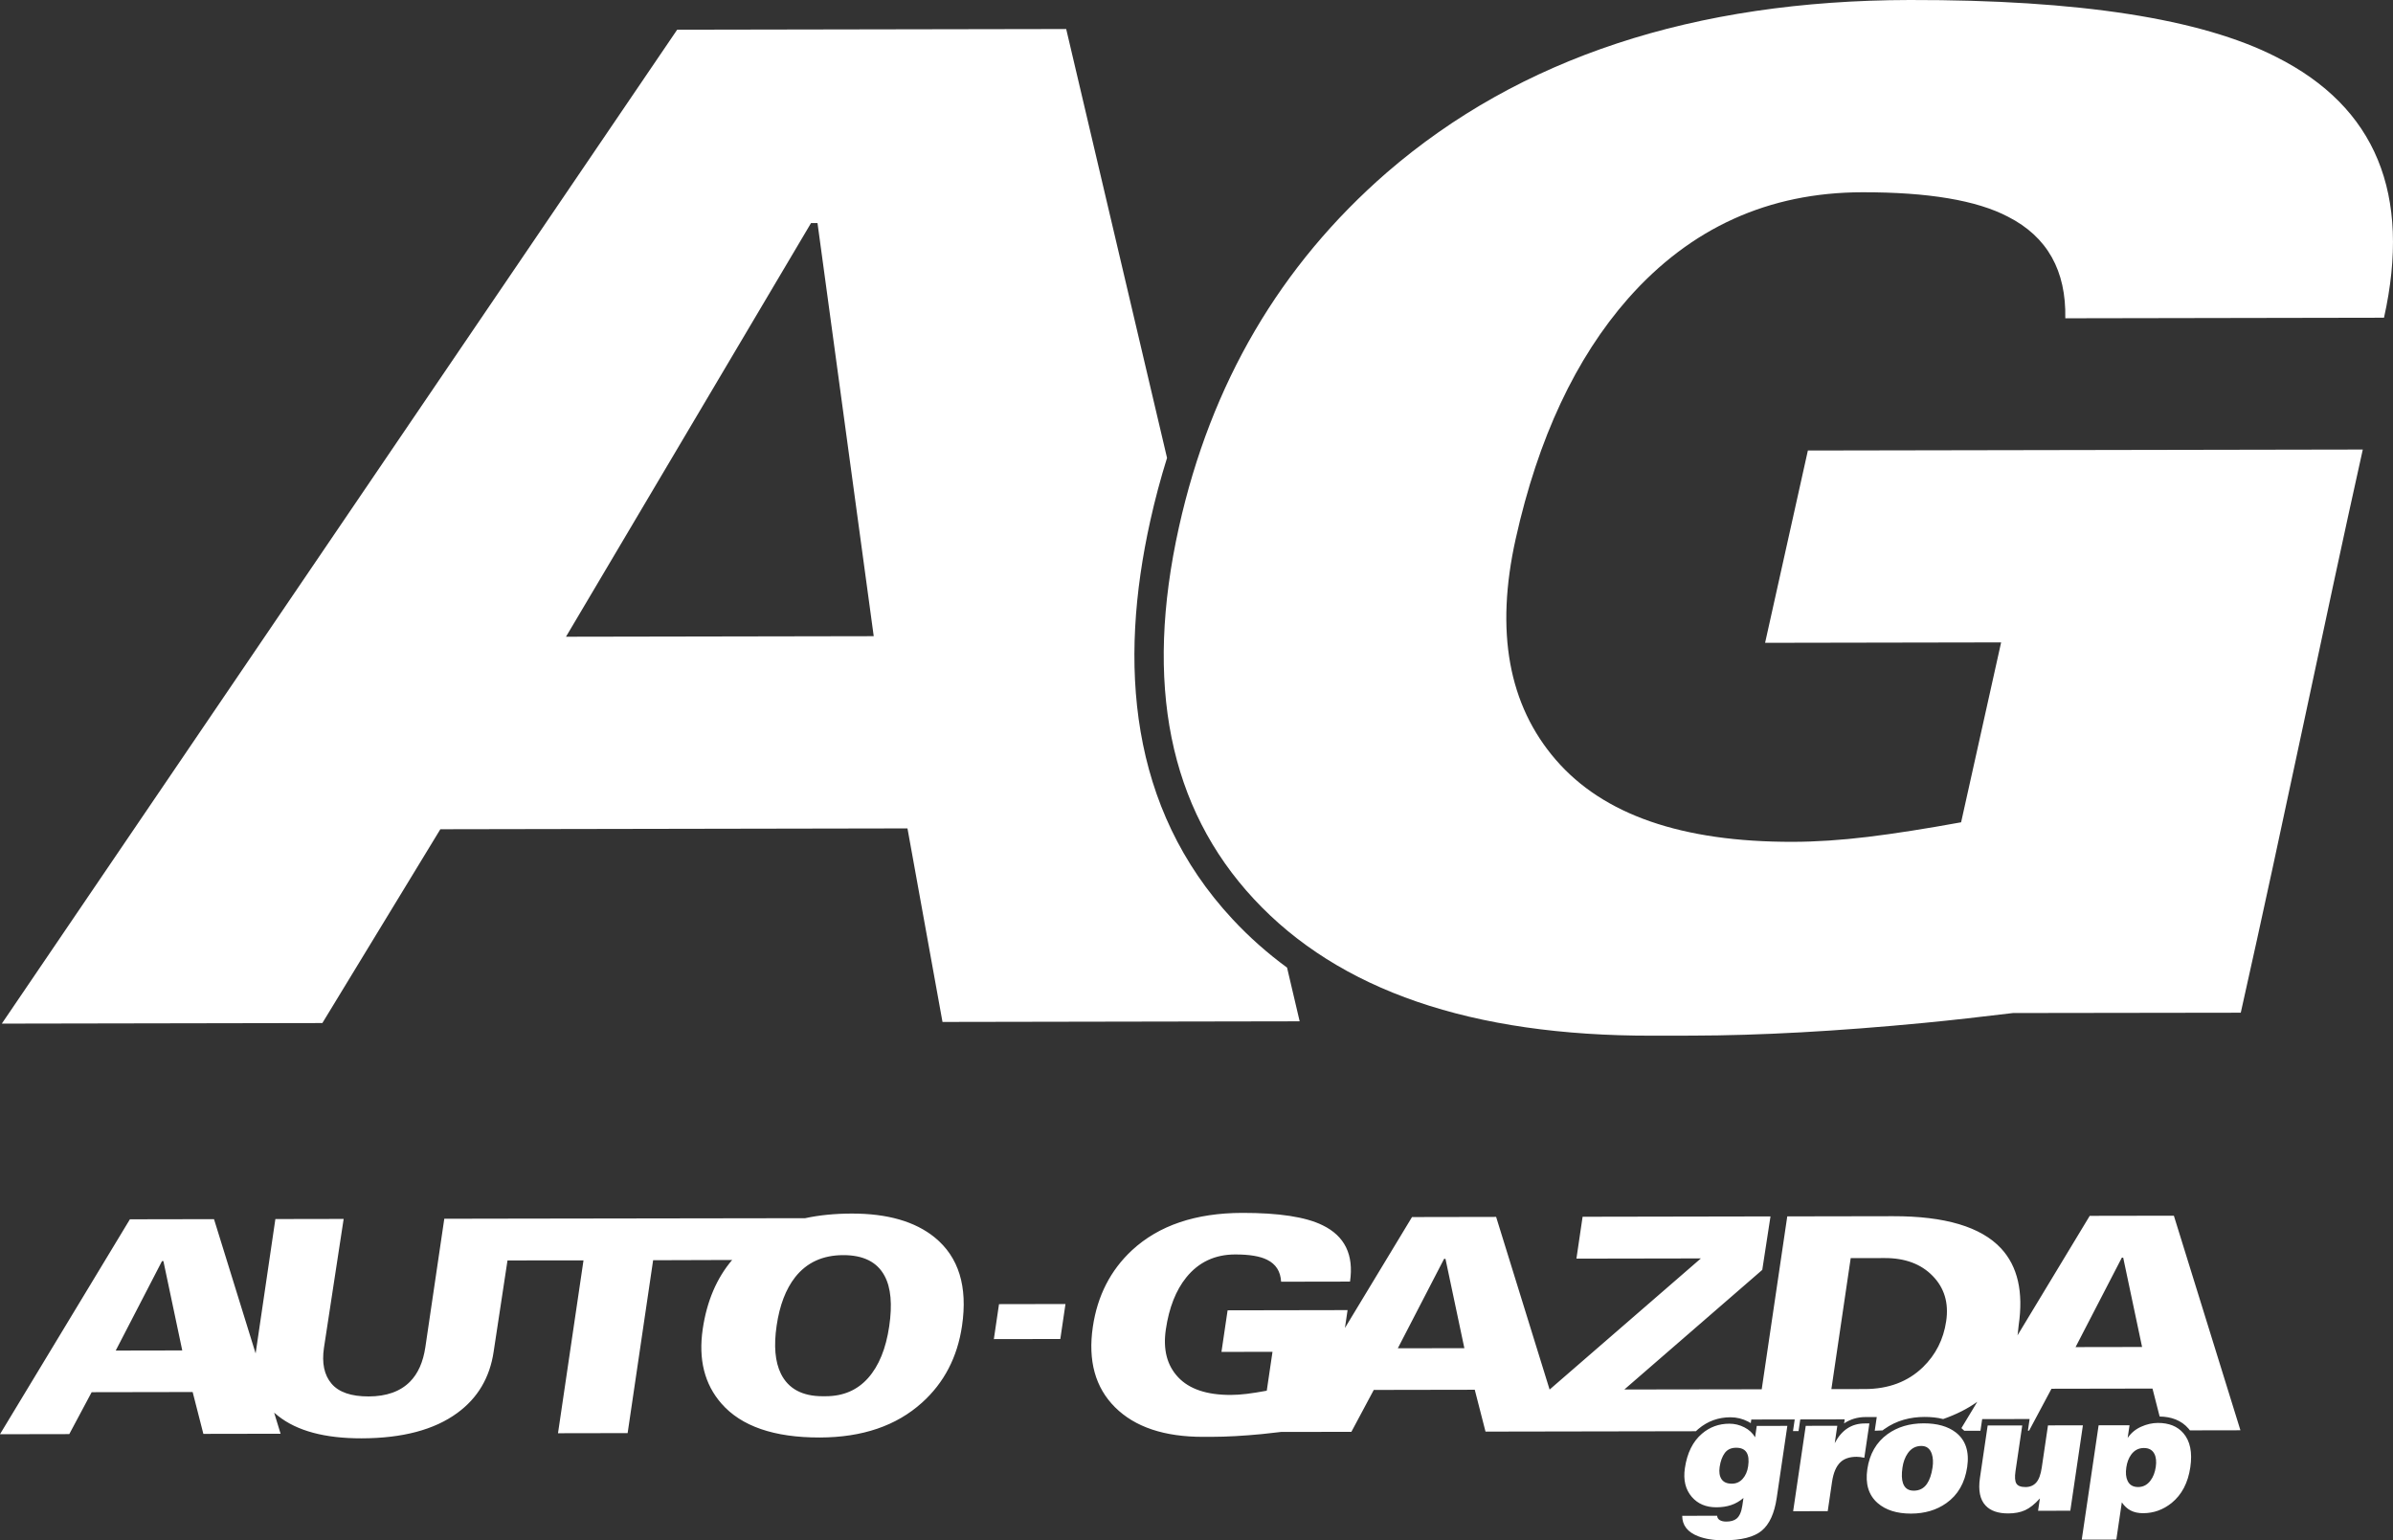 <?xml version="1.0" encoding="UTF-8"?><svg id="a" xmlns="http://www.w3.org/2000/svg" viewBox="0 0 233.696 150.435"><rect x="0" y="0" width="233.696" height="150.435" fill="#333333" stroke="none"/><path d="M85.326,62.133l-5.49-40.347-.633,.001-23.929,40.4,30.051-.053Zm41.597,37.616l-34.881,.061-3.42-18.902-45.619,.081-11.522,18.929-31.304,.055L66.131,2.901l37.992-.067c3.61,15.367,6.927,29.472,9.848,41.889-.626,2-1.171,4.045-1.636,6.135-3.108,13.973-2.079,28.033,8.018,38.899,1.655,1.782,3.444,3.357,5.339,4.746,.683,2.902,1.103,4.694,1.231,5.246Z" fill="#fff" fill-rule="evenodd"/><path d="M218.833,98.908l-22.248,.031c-3.059,.37-5.959,.7-8.65,.96-8.485,.816-16.046,1.235-22.687,1.247l-3.894,.006c-17.652,.031-30.61-4.423-38.901-13.347-8.283-8.912-10.722-21.029-7.319-36.325,3.121-14.03,9.884-25.573,20.307-34.634C148.413,5.642,165.425,.038,186.507,0c16.503-.029,28.451,1.817,35.798,5.569,9.717,4.89,13.201,13.381,10.513,25.461l-31.125,.055c.095-4.652-1.757-7.961-5.587-9.915-3.06-1.607-7.803-2.405-14.247-2.393-9.131,.016-16.75,3.464-22.854,10.37-5.126,5.827-8.795,13.634-10.985,23.481-2.011,9.04-.709,16.23,3.92,21.581,4.627,5.363,12.313,8.029,23.116,8.01,2.281-.004,4.731-.165,7.349-.483,2.624-.318,5.642-.793,9.114-1.425l3.908-17.57-23.05,.041,4.178-18.782,54.192-.096c-3.807,17.114-7.631,35.892-11.916,55.003" fill="#fff" fill-rule="evenodd"/><path d="M208.804,145.234c.489-.001,.889-.208,1.201-.621,.269-.35,.443-.795,.523-1.335,.078-.53,.033-.958-.136-1.286-.194-.381-.535-.571-1.025-.57-.522,.001-.941,.224-1.257,.669-.233,.328-.386,.736-.458,1.223-.078,.529-.039,.964,.118,1.302,.19,.413,.534,.619,1.035,.617m-5.505,5.139l1.647-11.167,3.019-.005-.183,1.239c.333-.487,.773-.854,1.32-1.098,.547-.245,1.093-.367,1.637-.368,1.077-.002,1.903,.33,2.479,.996,.669,.772,.897,1.883,.683,3.334-.223,1.514-.829,2.675-1.818,3.481-.827,.668-1.758,1.004-2.791,1.005-.468,.001-.871-.086-1.21-.26-.339-.174-.628-.441-.869-.8l-.536,3.637-3.378,.006Zm-1.117-2.825l-3.149,.006,.178-1.207c-.507,.562-.991,.947-1.451,1.154-.46,.207-1.006,.311-1.637,.312-.99,.002-1.725-.251-2.204-.758-.556-.581-.743-1.486-.562-2.715l.754-5.115,3.377-.006-.658,4.463c-.084,.572-.057,.974,.083,1.207,.14,.233,.438,.349,.895,.348,.435-.001,.783-.147,1.044-.439s.442-.781,.543-1.47l.607-4.114,3.41-.006-1.23,8.339Zm-14.547-6.326c-.555,.001-.998,.24-1.329,.717-.263,.382-.434,.842-.514,1.382-.097,.656-.08,1.17,.05,1.54,.168,.487,.518,.73,1.051,.729,.555-.001,.985-.224,1.29-.669,.263-.382,.445-.917,.546-1.605,.073-.497,.05-.931-.069-1.302-.172-.529-.514-.793-1.025-.792Zm.228-2.208c1.316-.002,2.36,.292,3.132,.884,.966,.75,1.338,1.877,1.117,3.38-.23,1.556-.909,2.733-2.038,3.529-.959,.679-2.108,1.02-3.446,1.022-1.381,.003-2.467-.34-3.258-1.026-.887-.771-1.224-1.877-1.011-3.317,.219-1.482,.876-2.622,1.972-3.418,.973-.701,2.151-1.052,3.532-1.054Zm-11.52,.243l3.084-.005-.251,1.7c.667-1.282,1.643-1.925,2.926-1.927l.457-.001-.494,3.352c-.284-.063-.535-.094-.753-.094-.685,.001-1.211,.177-1.578,.527-.417,.393-.691,1.034-.822,1.923l-.421,2.859-3.377,.006,1.23-8.339Zm-6.792,2.14c-.49,.001-.86,.171-1.111,.51-.251,.339-.419,.795-.503,1.366-.073,.498-.013,.895,.183,1.191,.196,.296,.533,.444,1.011,.443,.424-.001,.777-.16,1.058-.478,.281-.318,.458-.726,.531-1.224,.178-1.207-.211-1.81-1.169-1.808Zm2.011-2.131l2.986-.005-1.038,7.037c-.222,1.504-.708,2.569-1.458,3.195-.75,.626-1.984,.94-3.703,.943-.99,.002-1.824-.129-2.503-.393-1.04-.4-1.561-1.066-1.565-1.998l3.41-.006c.015,.19,.103,.333,.263,.428,.16,.095,.37,.142,.631,.142,.435-.001,.77-.097,1.005-.288,.285-.233,.472-.657,.563-1.271l.11-.747c-.373,.318-.774,.549-1.203,.693-.429,.144-.91,.216-1.443,.217-1.012,.002-1.81-.336-2.396-1.012-.622-.719-.849-1.655-.678-2.81,.218-1.483,.775-2.606,1.671-3.37,.758-.647,1.649-.972,2.672-.973,.511-.001,1,.117,1.465,.355,.465,.238,.814,.562,1.047,.975l.164-1.112Z" fill="#fff"/><path d="M17.799,131.893l-1.841-8.725-.137,0-4.519,8.736,6.497-.012Zm32.371-12.874l28.459-.042c1.361-.296,2.89-.449,4.551-.452,3.482-.006,6.18,.77,8.104,2.332,2.344,1.913,3.232,4.793,2.665,8.639-.451,3.056-1.75,5.553-3.9,7.491-2.509,2.266-5.84,3.402-9.993,3.409-4.464,.008-7.668-1.099-9.606-3.32-1.652-1.891-2.258-4.317-1.822-7.273,.401-2.718,1.359-4.967,2.872-6.745l-7.716,.025-2.49,16.884-6.8,.012,2.49-16.883-7.422,.008-1.353,8.91c-.374,2.534-1.556,4.526-3.541,5.98-2.242,1.646-5.359,2.475-9.353,2.483-3.589,.006-6.31-.724-8.158-2.191-.132-.103-.255-.208-.384-.317l.63,2.059-7.542,.013-1.046-4.087-9.863,.017-2.185,4.093-6.768,.012,12.688-20.991,8.214-.015,4.064,13.114,1.929-13.124,6.668-.012-1.924,12.588c-.22,1.491,.023,2.654,.733,3.493,.708,.839,1.917,1.259,3.63,1.256,1.733-.003,3.081-.481,4.026-1.427,.797-.798,1.298-1.929,1.515-3.396l1.848-12.532,6.779-.012Zm25.675,10.451c-.291,1.974-.152,3.54,.418,4.699,.726,1.465,2.085,2.2,4.085,2.197l.301-.001c1.706-.003,3.084-.598,4.134-1.784,1.052-1.187,1.735-2.868,2.056-5.044,.315-2.136,.167-3.777-.451-4.921-.721-1.358-2.069-2.035-4.042-2.031-1.998,.003-3.56,.72-4.692,2.153-.913,1.163-1.516,2.741-1.809,4.731Zm21.717-2.099l6.491-.012-.504,3.416-6.491,.011,.504-3.415Zm45.445,4.301l-1.844-8.725h-.136l-4.519,8.736,6.498-.012Zm35.842,3.998l3.268-.006c2.309-.004,4.198-.715,5.665-2.129,1.256-1.22,2.016-2.719,2.278-4.499,.263-1.78-.175-3.251-1.318-4.419-1.139-1.171-2.697-1.75-4.673-1.747l-3.333,.006-1.887,12.793Zm18.174-5.245l7.056-11.678,8.217-.014,6.5,20.957-4.932,.009-.14-.175c-.698-.808-1.68-1.163-2.817-1.177l-.699-2.731-9.864,.018-2.185,4.093-.118,0,.167-1.136-4.632,.008-.168,1.136-1.58,.003c-.086-.09-.178-.178-.279-.261l1.55-2.569c-.955,.683-2.065,1.242-3.334,1.685-.574-.148-1.188-.207-1.81-.206-1.365,.002-2.738,.325-3.947,1.195l-.163,.121c-.252,.014-.504,.024-.762,.031l.198-1.339-1.085,.002c-.802,.001-1.506,.218-2.106,.621l.058-.395-4.339,.008-.167,1.135-.541,.001,.168-1.136-4.241,.008-.052,.351c-.087-.055-.178-.106-.271-.154-.523-.268-1.1-.417-1.725-.416-1.132,.002-2.204,.358-3.136,1.153l-.23,.21-14.903,.026-5.64,.01-1.049-4.087-9.863,.017-2.187,4.093-6.866,.01c-.655,.08-1.277,.152-1.855,.208-1.822,.176-3.45,.267-4.886,.27l-.842,.002c-3.817,.007-6.691-.957-8.628-2.886-1.935-1.927-2.659-4.548-2.172-7.855,.448-3.034,1.723-5.53,3.83-7.489,2.623-2.423,6.211-3.635,10.769-3.643,3.568-.006,6.181,.393,7.831,1.204,2.18,1.057,3.071,2.893,2.686,5.506l-6.729,.012c-.055-1.006-.509-1.722-1.369-2.144-.688-.347-1.726-.52-3.119-.518-1.974,.003-3.566,.749-4.774,2.243-1.014,1.26-1.681,2.948-1.995,5.077-.288,1.955,.11,3.51,1.198,4.667,1.088,1.16,2.793,1.736,5.129,1.732,.493-.001,1.02-.035,1.581-.104,.562-.069,1.207-.172,1.948-.308l.56-3.799-4.984,.009,.599-4.061,11.717-.021-.258,1.746,6.551-10.834,8.214-.015,5.223,16.863,14.774-12.809-12.155,.021,.603-4.09,18.349-.033-.803,5.222-13.469,11.682,13.415-.02,2.495-16.887,10.336-.018c5.07-.009,8.584,1.04,10.542,3.143,1.627,1.754,2.2,4.258,1.721,7.507l-.082,.784c-.009,.076-.02,.133-.034,.211Zm12.169,1.13l-1.844-8.725-.133,0-4.519,8.736,6.496-.011Z" fill="#fff" fill-rule="evenodd"/></svg>
